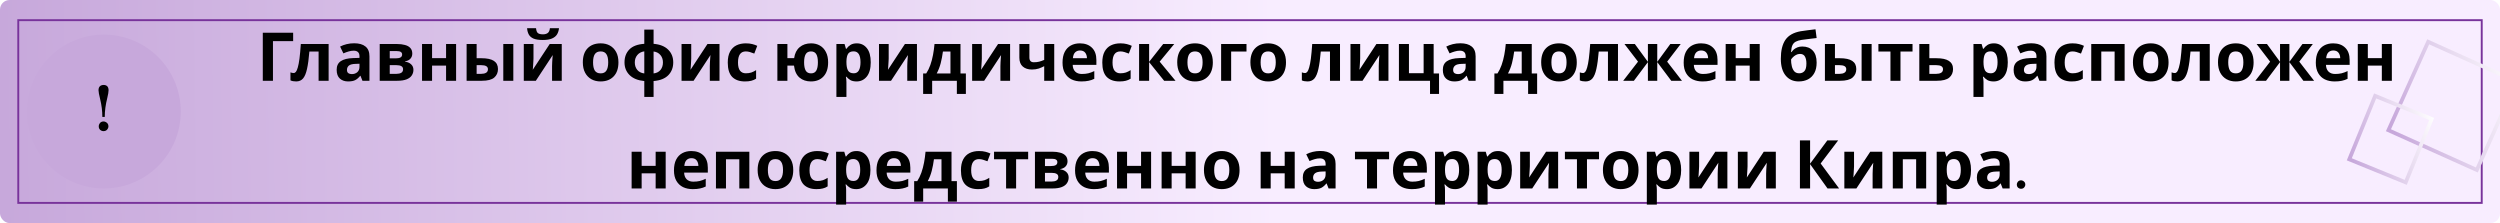 <svg width="1300" height="116" viewBox="0 0 1300 116" fill="none" xmlns="http://www.w3.org/2000/svg">
<g filter="url(#filter0_ii)">
<g clip-path="url(#clip0)">
<rect width="1300" height="116" rx="5" fill="url(#paint0_linear)"/>
<g filter="url(#filter1_ii)">
<rect x="9.5" y="10.5" width="1281" height="95" stroke="#78339B"/>
</g>
<rect x="1287.95" y="88.381" width="50.401" height="50.401" transform="rotate(-155.784 1287.95 88.381)" stroke="url(#paint1_linear)" stroke-width="2"/>
<rect x="1250.98" y="94.82" width="31.701" height="35.609" transform="rotate(-157.795 1250.98 94.82)" stroke="url(#paint2_linear)" stroke-width="2"/>
<g filter="url(#filter2_ii)">
<circle cx="54" cy="58" r="40" fill="#C7A8DB"/>
</g>
<path d="M54.469 60.812C54.469 57.714 54.911 54.406 55.797 50.891C56.24 49.068 56.461 47.727 56.461 46.867C56.409 45.096 55.55 44.198 53.883 44.172C52.138 44.224 51.253 45.135 51.227 46.906C51.227 47.714 51.513 49.276 52.086 51.594C52.841 54.693 53.219 57.766 53.219 60.812H54.469ZM56.383 65.695C56.383 64.68 55.927 63.938 55.016 63.469C54.625 63.26 54.234 63.156 53.844 63.156C52.802 63.156 52.06 63.625 51.617 64.562C51.435 64.927 51.344 65.305 51.344 65.695C51.344 66.763 51.812 67.518 52.75 67.961C53.115 68.117 53.479 68.195 53.844 68.195C54.859 68.195 55.602 67.753 56.07 66.867C56.279 66.503 56.383 66.112 56.383 65.695Z" fill="black"/>
<path d="M152.438 17.01V21.385H141.938V42H136.653V17.01H152.438ZM170.883 42H165.668V26.81H160.873C160.569 30.543 160.161 33.553 159.648 35.84C159.158 38.103 158.469 39.76 157.583 40.81C156.696 41.837 155.506 42.35 154.013 42.35C152.799 42.35 151.808 42.163 151.038 41.79V37.625C151.574 37.858 152.134 37.975 152.718 37.975C153.138 37.975 153.523 37.765 153.873 37.345C154.223 36.925 154.549 36.167 154.853 35.07C155.179 33.973 155.471 32.445 155.728 30.485C155.984 28.502 156.218 25.97 156.428 22.89H170.883V42ZM184.166 22.505C186.733 22.505 188.693 23.065 190.046 24.185C191.423 25.282 192.111 26.973 192.111 29.26V42H188.471L187.456 39.41H187.316C186.5 40.437 185.636 41.183 184.726 41.65C183.816 42.117 182.568 42.35 180.981 42.35C179.278 42.35 177.866 41.86 176.746 40.88C175.626 39.877 175.066 38.348 175.066 36.295C175.066 34.265 175.778 32.772 177.201 31.815C178.625 30.835 180.76 30.298 183.606 30.205L186.931 30.1V29.26C186.931 28.257 186.663 27.522 186.126 27.055C185.613 26.588 184.89 26.355 183.956 26.355C183.023 26.355 182.113 26.495 181.226 26.775C180.34 27.032 179.453 27.358 178.566 27.755L176.851 24.22C177.878 23.683 179.01 23.263 180.246 22.96C181.506 22.657 182.813 22.505 184.166 22.505ZM184.901 33.215C183.221 33.262 182.055 33.565 181.401 34.125C180.748 34.685 180.421 35.42 180.421 36.33C180.421 37.123 180.655 37.695 181.121 38.045C181.588 38.372 182.195 38.535 182.941 38.535C184.061 38.535 185.006 38.208 185.776 37.555C186.546 36.878 186.931 35.933 186.931 34.72V33.145L184.901 33.215ZM214.389 27.895C214.389 28.922 214.063 29.797 213.409 30.52C212.779 31.243 211.834 31.71 210.574 31.92V32.06C211.904 32.223 212.966 32.678 213.759 33.425C214.576 34.172 214.984 35.128 214.984 36.295C214.984 37.392 214.693 38.372 214.109 39.235C213.549 40.098 212.651 40.775 211.414 41.265C210.178 41.755 208.556 42 206.549 42H197.449V22.89H206.549C208.043 22.89 209.373 23.053 210.539 23.38C211.729 23.683 212.663 24.197 213.339 24.92C214.039 25.643 214.389 26.635 214.389 27.895ZM209.104 28.315C209.104 27.148 208.183 26.565 206.339 26.565H202.664V30.345H205.744C206.841 30.345 207.669 30.193 208.229 29.89C208.813 29.563 209.104 29.038 209.104 28.315ZM209.594 36.015C209.594 35.268 209.303 34.732 208.719 34.405C208.136 34.055 207.261 33.88 206.094 33.88H202.664V38.395H206.199C207.179 38.395 207.984 38.22 208.614 37.87C209.268 37.497 209.594 36.878 209.594 36.015ZM224.676 22.89V30.24H231.956V22.89H237.171V42H231.956V34.125H224.676V42H219.461V22.89H224.676ZM242.635 42V22.89H247.85V30.275H250.37C253.286 30.275 255.445 30.742 256.845 31.675C258.245 32.608 258.945 34.02 258.945 35.91C258.945 37.753 258.291 39.235 256.985 40.355C255.678 41.452 253.531 42 250.545 42H242.635ZM261.71 42V22.89H266.925V42H261.71ZM250.265 38.395C251.291 38.395 252.12 38.208 252.75 37.835C253.403 37.462 253.73 36.843 253.73 35.98C253.73 34.58 252.551 33.88 250.195 33.88H247.85V38.395H250.265ZM290.676 14.665C290.559 15.878 290.221 16.952 289.661 17.885C289.101 18.795 288.226 19.507 287.036 20.02C285.846 20.533 284.248 20.79 282.241 20.79C280.188 20.79 278.578 20.545 277.411 20.055C276.268 19.542 275.451 18.83 274.961 17.92C274.471 17.01 274.179 15.925 274.086 14.665H278.741C278.858 15.948 279.184 16.8 279.721 17.22C280.258 17.64 281.133 17.85 282.346 17.85C283.349 17.85 284.166 17.628 284.796 17.185C285.449 16.718 285.834 15.878 285.951 14.665H290.676ZM277.411 30.45C277.411 30.847 277.388 31.337 277.341 31.92C277.318 32.503 277.283 33.098 277.236 33.705C277.213 34.312 277.178 34.848 277.131 35.315C277.084 35.782 277.049 36.108 277.026 36.295L285.846 22.89H292.111V42H287.071V34.37C287.071 33.74 287.094 33.052 287.141 32.305C287.188 31.535 287.234 30.823 287.281 30.17C287.351 29.493 287.398 28.98 287.421 28.63L278.636 42H272.371V22.89H277.411V30.45ZM321.587 32.41C321.587 35.583 320.747 38.033 319.067 39.76C317.41 41.487 315.147 42.35 312.277 42.35C310.503 42.35 308.917 41.965 307.517 41.195C306.14 40.425 305.055 39.305 304.262 37.835C303.468 36.342 303.072 34.533 303.072 32.41C303.072 29.237 303.9 26.798 305.557 25.095C307.213 23.392 309.488 22.54 312.382 22.54C314.178 22.54 315.765 22.925 317.142 23.695C318.518 24.465 319.603 25.585 320.397 27.055C321.19 28.502 321.587 30.287 321.587 32.41ZM308.392 32.41C308.392 34.3 308.695 35.735 309.302 36.715C309.932 37.672 310.947 38.15 312.347 38.15C313.723 38.15 314.715 37.672 315.322 36.715C315.952 35.735 316.267 34.3 316.267 32.41C316.267 30.52 315.952 29.108 315.322 28.175C314.715 27.218 313.712 26.74 312.312 26.74C310.935 26.74 309.932 27.218 309.302 28.175C308.695 29.108 308.392 30.52 308.392 32.41ZM339.862 22.785C343.175 23.065 345.707 24.08 347.457 25.83C349.207 27.557 350.082 29.762 350.082 32.445C350.082 35.128 349.23 37.345 347.527 39.095C345.823 40.845 343.268 41.86 339.862 42.14V50.4H335.032V42.14C331.742 41.837 329.198 40.81 327.402 39.06C325.628 37.31 324.742 35.105 324.742 32.445C324.742 29.715 325.57 27.487 327.227 25.76C328.907 24.01 331.508 23.018 335.032 22.785V15.4H339.862V22.785ZM335.032 26.705C333.515 26.915 332.313 27.545 331.427 28.595C330.54 29.645 330.097 30.928 330.097 32.445C330.097 34.008 330.528 35.315 331.392 36.365C332.255 37.392 333.468 37.998 335.032 38.185V26.705ZM339.862 38.185C341.425 37.998 342.627 37.392 343.467 36.365C344.307 35.315 344.727 34.008 344.727 32.445C344.727 30.928 344.295 29.657 343.432 28.63C342.568 27.58 341.378 26.962 339.862 26.775V38.185ZM359.442 30.45C359.442 30.847 359.419 31.337 359.372 31.92C359.349 32.503 359.314 33.098 359.267 33.705C359.244 34.312 359.209 34.848 359.162 35.315C359.116 35.782 359.081 36.108 359.057 36.295L367.877 22.89H374.142V42H369.102V34.37C369.102 33.74 369.126 33.052 369.172 32.305C369.219 31.535 369.266 30.823 369.312 30.17C369.382 29.493 369.429 28.98 369.452 28.63L360.667 42H354.402V22.89H359.442V30.45ZM387.363 42.35C384.516 42.35 382.311 41.568 380.748 40.005C379.208 38.418 378.438 35.933 378.438 32.55C378.438 30.217 378.834 28.315 379.628 26.845C380.421 25.375 381.518 24.29 382.918 23.59C384.341 22.89 385.974 22.54 387.818 22.54C389.124 22.54 390.256 22.668 391.213 22.925C392.193 23.182 393.044 23.485 393.768 23.835L392.228 27.86C391.411 27.533 390.641 27.265 389.918 27.055C389.218 26.845 388.518 26.74 387.818 26.74C385.111 26.74 383.758 28.665 383.758 32.515C383.758 34.428 384.108 35.84 384.808 36.75C385.531 37.66 386.534 38.115 387.818 38.115C388.914 38.115 389.883 37.975 390.723 37.695C391.563 37.392 392.379 36.983 393.173 36.47V40.915C392.379 41.428 391.539 41.79 390.653 42C389.789 42.233 388.693 42.35 387.363 42.35ZM430.626 32.41C430.626 35.583 429.821 38.033 428.211 39.76C426.625 41.487 424.443 42.35 421.666 42.35C419.31 42.35 417.338 41.685 415.751 40.355C414.165 39.002 413.208 36.925 412.881 34.125H409.451V42H404.236V22.89H409.451V30.24H412.951C413.301 27.743 414.258 25.842 415.821 24.535C417.385 23.205 419.368 22.54 421.771 22.54C423.498 22.54 425.026 22.925 426.356 23.695C427.686 24.465 428.725 25.585 429.471 27.055C430.241 28.502 430.626 30.287 430.626 32.41ZM418.131 32.41C418.131 34.3 418.411 35.735 418.971 36.715C419.531 37.672 420.453 38.15 421.736 38.15C422.996 38.15 423.906 37.672 424.466 36.715C425.026 35.735 425.306 34.3 425.306 32.41C425.306 30.52 425.026 29.108 424.466 28.175C423.906 27.218 422.985 26.74 421.701 26.74C420.441 26.74 419.531 27.218 418.971 28.175C418.411 29.108 418.131 30.52 418.131 32.41ZM445.57 22.54C447.716 22.54 449.455 23.38 450.785 25.06C452.115 26.717 452.78 29.167 452.78 32.41C452.78 35.653 452.091 38.127 450.715 39.83C449.338 41.51 447.576 42.35 445.43 42.35C444.053 42.35 442.956 42.105 442.14 41.615C441.323 41.102 440.658 40.53 440.145 39.9H439.865C440.051 40.88 440.145 41.813 440.145 42.7V50.4H434.93V22.89H439.165L439.9 25.375H440.145C440.658 24.605 441.346 23.94 442.21 23.38C443.073 22.82 444.193 22.54 445.57 22.54ZM443.89 26.705C442.536 26.705 441.58 27.125 441.02 27.965C440.483 28.805 440.191 30.088 440.145 31.815V32.375C440.145 34.218 440.413 35.642 440.95 36.645C441.51 37.625 442.513 38.115 443.96 38.115C445.15 38.115 446.025 37.625 446.585 36.645C447.168 35.642 447.46 34.207 447.46 32.34C447.46 28.583 446.27 26.705 443.89 26.705ZM462.118 30.45C462.118 30.847 462.095 31.337 462.048 31.92C462.025 32.503 461.99 33.098 461.943 33.705C461.92 34.312 461.885 34.848 461.838 35.315C461.791 35.782 461.756 36.108 461.733 36.295L470.553 22.89H476.818V42H471.778V34.37C471.778 33.74 471.801 33.052 471.848 32.305C471.895 31.535 471.941 30.823 471.988 30.17C472.058 29.493 472.105 28.98 472.128 28.63L463.343 42H457.078V22.89H462.118V30.45ZM499.454 22.89V38.185H502.254V48.86H497.564V42H484.719V48.86H480.029V38.185H481.639C482.479 36.902 483.19 35.443 483.774 33.81C484.357 32.153 484.824 30.392 485.174 28.525C485.524 26.658 485.78 24.78 485.944 22.89H499.454ZM490.319 26.81C490.039 28.933 489.654 30.952 489.164 32.865C488.674 34.755 487.985 36.528 487.099 38.185H494.239V26.81H490.319ZM510.551 30.45C510.551 30.847 510.527 31.337 510.481 31.92C510.457 32.503 510.422 33.098 510.376 33.705C510.352 34.312 510.317 34.848 510.271 35.315C510.224 35.782 510.189 36.108 510.166 36.295L518.986 22.89H525.251V42H520.211V34.37C520.211 33.74 520.234 33.052 520.281 32.305C520.327 31.535 520.374 30.823 520.421 30.17C520.491 29.493 520.537 28.98 520.561 28.63L511.776 42H505.511V22.89H510.551V30.45ZM535.286 29.89C535.286 31.547 536.056 32.375 537.596 32.375C538.6 32.375 539.533 32.27 540.396 32.06C541.26 31.827 542.123 31.523 542.986 31.15V22.89H548.201V42H542.986V34.405C542.17 34.848 541.236 35.257 540.186 35.63C539.136 35.98 537.946 36.155 536.616 36.155C534.633 36.155 533.046 35.642 531.856 34.615C530.666 33.588 530.071 32.048 530.071 29.995V22.89H535.286V29.89ZM561.545 22.54C564.182 22.54 566.27 23.298 567.81 24.815C569.35 26.308 570.12 28.443 570.12 31.22V33.74H557.8C557.847 35.21 558.278 36.365 559.095 37.205C559.935 38.045 561.09 38.465 562.56 38.465C563.797 38.465 564.917 38.348 565.92 38.115C566.923 37.858 567.962 37.473 569.035 36.96V40.985C568.102 41.452 567.11 41.79 566.06 42C565.033 42.233 563.785 42.35 562.315 42.35C560.402 42.35 558.71 42 557.24 41.3C555.77 40.577 554.615 39.492 553.775 38.045C552.935 36.598 552.515 34.778 552.515 32.585C552.515 30.345 552.888 28.49 553.635 27.02C554.405 25.527 555.467 24.407 556.82 23.66C558.173 22.913 559.748 22.54 561.545 22.54ZM561.58 26.25C560.577 26.25 559.737 26.577 559.06 27.23C558.407 27.883 558.022 28.898 557.905 30.275H565.22C565.197 29.108 564.893 28.152 564.31 27.405C563.727 26.635 562.817 26.25 561.58 26.25ZM582.119 42.35C579.272 42.35 577.067 41.568 575.504 40.005C573.964 38.418 573.194 35.933 573.194 32.55C573.194 30.217 573.59 28.315 574.384 26.845C575.177 25.375 576.274 24.29 577.674 23.59C579.097 22.89 580.73 22.54 582.574 22.54C583.88 22.54 585.012 22.668 585.969 22.925C586.949 23.182 587.8 23.485 588.524 23.835L586.984 27.86C586.167 27.533 585.397 27.265 584.674 27.055C583.974 26.845 583.274 26.74 582.574 26.74C579.867 26.74 578.514 28.665 578.514 32.515C578.514 34.428 578.864 35.84 579.564 36.75C580.287 37.66 581.29 38.115 582.574 38.115C583.67 38.115 584.639 37.975 585.479 37.695C586.319 37.392 587.135 36.983 587.929 36.47V40.915C587.135 41.428 586.295 41.79 585.409 42C584.545 42.233 583.449 42.35 582.119 42.35ZM604.857 22.89H610.597L603.037 32.06L611.262 42H605.347L597.542 32.305V42H592.327V22.89H597.542V32.165L604.857 22.89ZM630.673 32.41C630.673 35.583 629.833 38.033 628.153 39.76C626.497 41.487 624.233 42.35 621.363 42.35C619.59 42.35 618.003 41.965 616.603 41.195C615.227 40.425 614.142 39.305 613.348 37.835C612.555 36.342 612.158 34.533 612.158 32.41C612.158 29.237 612.987 26.798 614.643 25.095C616.3 23.392 618.575 22.54 621.468 22.54C623.265 22.54 624.852 22.925 626.228 23.695C627.605 24.465 628.69 25.585 629.483 27.055C630.277 28.502 630.673 30.287 630.673 32.41ZM617.478 32.41C617.478 34.3 617.782 35.735 618.388 36.715C619.018 37.672 620.033 38.15 621.433 38.15C622.81 38.15 623.802 37.672 624.408 36.715C625.038 35.735 625.353 34.3 625.353 32.41C625.353 30.52 625.038 29.108 624.408 28.175C623.802 27.218 622.798 26.74 621.398 26.74C620.022 26.74 619.018 27.218 618.388 28.175C617.782 29.108 617.478 30.52 617.478 32.41ZM648.178 22.89V26.81H640.198V42H634.983V22.89H648.178ZM668.715 32.41C668.715 35.583 667.875 38.033 666.195 39.76C664.539 41.487 662.275 42.35 659.405 42.35C657.632 42.35 656.045 41.965 654.645 41.195C653.269 40.425 652.184 39.305 651.39 37.835C650.597 36.342 650.2 34.533 650.2 32.41C650.2 29.237 651.029 26.798 652.685 25.095C654.342 23.392 656.617 22.54 659.51 22.54C661.307 22.54 662.894 22.925 664.27 23.695C665.647 24.465 666.732 25.585 667.525 27.055C668.319 28.502 668.715 30.287 668.715 32.41ZM655.52 32.41C655.52 34.3 655.824 35.735 656.43 36.715C657.06 37.672 658.075 38.15 659.475 38.15C660.852 38.15 661.844 37.672 662.45 36.715C663.08 35.735 663.395 34.3 663.395 32.41C663.395 30.52 663.08 29.108 662.45 28.175C661.844 27.218 660.84 26.74 659.44 26.74C658.064 26.74 657.06 27.218 656.43 28.175C655.824 29.108 655.52 30.52 655.52 32.41ZM696.805 42H691.59V26.81H686.795C686.492 30.543 686.084 33.553 685.57 35.84C685.08 38.103 684.392 39.76 683.505 40.81C682.619 41.837 681.429 42.35 679.935 42.35C678.722 42.35 677.73 42.163 676.96 41.79V37.625C677.497 37.858 678.057 37.975 678.64 37.975C679.06 37.975 679.445 37.765 679.795 37.345C680.145 36.925 680.472 36.167 680.775 35.07C681.102 33.973 681.394 32.445 681.65 30.485C681.907 28.502 682.14 25.97 682.35 22.89H696.805V42ZM707.289 30.45C707.289 30.847 707.266 31.337 707.219 31.92C707.196 32.503 707.161 33.098 707.114 33.705C707.091 34.312 707.056 34.848 707.009 35.315C706.962 35.782 706.927 36.108 706.904 36.295L715.724 22.89H721.989V42H716.949V34.37C716.949 33.74 716.972 33.052 717.019 32.305C717.066 31.535 717.112 30.823 717.159 30.17C717.229 29.493 717.276 28.98 717.299 28.63L708.514 42H702.249V22.89H707.289V30.45ZM748.299 48.86H743.609V42H727.439V22.89H732.654V38.08H740.284V22.89H745.499V38.185H748.299V48.86ZM759.376 22.505C761.943 22.505 763.903 23.065 765.256 24.185C766.633 25.282 767.321 26.973 767.321 29.26V42H763.681L762.666 39.41H762.526C761.709 40.437 760.846 41.183 759.936 41.65C759.026 42.117 757.778 42.35 756.191 42.35C754.488 42.35 753.076 41.86 751.956 40.88C750.836 39.877 750.276 38.348 750.276 36.295C750.276 34.265 750.988 32.772 752.411 31.815C753.834 30.835 755.969 30.298 758.816 30.205L762.141 30.1V29.26C762.141 28.257 761.873 27.522 761.336 27.055C760.823 26.588 760.099 26.355 759.166 26.355C758.233 26.355 757.323 26.495 756.436 26.775C755.549 27.032 754.663 27.358 753.776 27.755L752.061 24.22C753.088 23.683 754.219 23.263 755.456 22.96C756.716 22.657 758.023 22.505 759.376 22.505ZM760.111 33.215C758.431 33.262 757.264 33.565 756.611 34.125C755.958 34.685 755.631 35.42 755.631 36.33C755.631 37.123 755.864 37.695 756.331 38.045C756.798 38.372 757.404 38.535 758.151 38.535C759.271 38.535 760.216 38.208 760.986 37.555C761.756 36.878 762.141 35.933 762.141 34.72V33.145L760.111 33.215ZM796.509 22.89V38.185H799.309V48.86H794.619V42H781.774V48.86H777.084V38.185H778.694C779.534 36.902 780.246 35.443 780.829 33.81C781.413 32.153 781.879 30.392 782.229 28.525C782.579 26.658 782.836 24.78 782.999 22.89H796.509ZM787.374 26.81C787.094 28.933 786.709 30.952 786.219 32.865C785.729 34.755 785.041 36.528 784.154 38.185H791.294V26.81H787.374ZM819.926 32.41C819.926 35.583 819.086 38.033 817.406 39.76C815.75 41.487 813.486 42.35 810.616 42.35C808.843 42.35 807.256 41.965 805.856 41.195C804.48 40.425 803.395 39.305 802.601 37.835C801.808 36.342 801.411 34.533 801.411 32.41C801.411 29.237 802.24 26.798 803.896 25.095C805.553 23.392 807.828 22.54 810.721 22.54C812.518 22.54 814.105 22.925 815.481 23.695C816.858 24.465 817.943 25.585 818.736 27.055C819.53 28.502 819.926 30.287 819.926 32.41ZM806.731 32.41C806.731 34.3 807.035 35.735 807.641 36.715C808.271 37.672 809.286 38.15 810.686 38.15C812.063 38.15 813.055 37.672 813.661 36.715C814.291 35.735 814.606 34.3 814.606 32.41C814.606 30.52 814.291 29.108 813.661 28.175C813.055 27.218 812.051 26.74 810.651 26.74C809.275 26.74 808.271 27.218 807.641 28.175C807.035 29.108 806.731 30.52 806.731 32.41ZM841.351 42H836.136V26.81H831.341C831.038 30.543 830.63 33.553 830.116 35.84C829.626 38.103 828.938 39.76 828.051 40.81C827.165 41.837 825.975 42.35 824.481 42.35C823.268 42.35 822.276 42.163 821.506 41.79V37.625C822.043 37.858 822.603 37.975 823.186 37.975C823.606 37.975 823.991 37.765 824.341 37.345C824.691 36.925 825.018 36.167 825.321 35.07C825.648 33.973 825.94 32.445 826.196 30.485C826.453 28.502 826.686 25.97 826.896 22.89H841.351V42ZM873.955 22.89L866.92 32.06L874.62 42H869.055L861.775 32.305V42H856.91V32.305L849.63 42H844.065L851.765 32.06L844.73 22.89H850.12L856.91 32.165V22.89H861.775V32.165L868.565 22.89H873.955ZM884.543 22.54C887.18 22.54 889.268 23.298 890.808 24.815C892.348 26.308 893.118 28.443 893.118 31.22V33.74H880.798C880.845 35.21 881.276 36.365 882.093 37.205C882.933 38.045 884.088 38.465 885.558 38.465C886.795 38.465 887.915 38.348 888.918 38.115C889.921 37.858 890.96 37.473 892.033 36.96V40.985C891.1 41.452 890.108 41.79 889.058 42C888.031 42.233 886.783 42.35 885.313 42.35C883.4 42.35 881.708 42 880.238 41.3C878.768 40.577 877.613 39.492 876.773 38.045C875.933 36.598 875.513 34.778 875.513 32.585C875.513 30.345 875.886 28.49 876.633 27.02C877.403 25.527 878.465 24.407 879.818 23.66C881.171 22.913 882.746 22.54 884.543 22.54ZM884.578 26.25C883.575 26.25 882.735 26.577 882.058 27.23C881.405 27.883 881.02 28.898 880.903 30.275H888.218C888.195 29.108 887.891 28.152 887.308 27.405C886.725 26.635 885.815 26.25 884.578 26.25ZM902.562 22.89V30.24H909.842V22.89H915.057V42H909.842V34.125H902.562V42H897.347V22.89H902.562ZM926.031 30.555C926.031 26.332 926.824 23.053 928.411 20.72C930.021 18.387 932.669 16.893 936.356 16.24C937.592 16.03 938.841 15.855 940.101 15.715C941.384 15.552 942.702 15.388 944.056 15.225L944.651 19.775C943.857 19.868 942.982 19.973 942.026 20.09C941.092 20.207 940.159 20.323 939.226 20.44C938.316 20.533 937.499 20.638 936.776 20.755C935.609 20.942 934.641 21.233 933.871 21.63C933.101 22.003 932.506 22.61 932.086 23.45C931.689 24.29 931.444 25.503 931.351 27.09H931.596C931.876 26.647 932.261 26.203 932.751 25.76C933.264 25.317 933.894 24.943 934.641 24.64C935.387 24.337 936.239 24.185 937.196 24.185C939.482 24.185 941.291 24.885 942.621 26.285C943.974 27.685 944.651 29.773 944.651 32.55C944.651 34.72 944.254 36.528 943.461 37.975C942.667 39.422 941.571 40.518 940.171 41.265C938.771 41.988 937.149 42.35 935.306 42.35C932.482 42.35 930.231 41.335 928.551 39.305C926.871 37.275 926.031 34.358 926.031 30.555ZM935.621 38.115C936.717 38.115 937.604 37.742 938.281 36.995C938.981 36.248 939.331 34.918 939.331 33.005C939.331 31.488 939.074 30.287 938.561 29.4C938.071 28.49 937.207 28.035 935.971 28.035C935.224 28.035 934.524 28.222 933.871 28.595C933.241 28.945 932.704 29.353 932.261 29.82C931.817 30.263 931.514 30.648 931.351 30.975C931.351 32.165 931.479 33.308 931.736 34.405C931.992 35.502 932.424 36.4 933.031 37.1C933.661 37.777 934.524 38.115 935.621 38.115ZM948.958 42V22.89H954.173V30.275H956.693C959.61 30.275 961.768 30.742 963.168 31.675C964.568 32.608 965.268 34.02 965.268 35.91C965.268 37.753 964.615 39.235 963.308 40.355C962.001 41.452 959.855 42 956.868 42H948.958ZM968.033 42V22.89H973.248V42H968.033ZM956.588 38.395C957.615 38.395 958.443 38.208 959.073 37.835C959.726 37.462 960.053 36.843 960.053 35.98C960.053 34.58 958.875 33.88 956.518 33.88H954.173V38.395H956.588ZM994.514 26.81H988.249V42H983.034V26.81H976.769V22.89H994.514V26.81ZM1006.93 30.275C1009.87 30.275 1012.04 30.742 1013.44 31.675C1014.86 32.608 1015.58 34.02 1015.58 35.91C1015.58 37.753 1014.92 39.235 1013.62 40.355C1012.31 41.452 1010.15 42 1007.14 42H998.04V22.89H1003.26V30.275H1006.93ZM1010.36 35.98C1010.36 34.58 1009.18 33.88 1006.83 33.88H1003.26V38.395H1006.9C1007.92 38.395 1008.75 38.208 1009.38 37.835C1010.03 37.462 1010.36 36.843 1010.36 35.98ZM1036.84 22.54C1038.99 22.54 1040.73 23.38 1042.06 25.06C1043.39 26.717 1044.05 29.167 1044.05 32.41C1044.05 35.653 1043.37 38.127 1041.99 39.83C1040.61 41.51 1038.85 42.35 1036.7 42.35C1035.33 42.35 1034.23 42.105 1033.41 41.615C1032.6 41.102 1031.93 40.53 1031.42 39.9H1031.14C1031.33 40.88 1031.42 41.813 1031.42 42.7V50.4H1026.2V22.89H1030.44L1031.17 25.375H1031.42C1031.93 24.605 1032.62 23.94 1033.48 23.38C1034.35 22.82 1035.47 22.54 1036.84 22.54ZM1035.16 26.705C1033.81 26.705 1032.85 27.125 1032.29 27.965C1031.76 28.805 1031.47 30.088 1031.42 31.815V32.375C1031.42 34.218 1031.69 35.642 1032.22 36.645C1032.78 37.625 1033.79 38.115 1035.23 38.115C1036.42 38.115 1037.3 37.625 1037.86 36.645C1038.44 35.642 1038.73 34.207 1038.73 32.34C1038.73 28.583 1037.54 26.705 1035.16 26.705ZM1056.19 22.505C1058.76 22.505 1060.72 23.065 1062.07 24.185C1063.45 25.282 1064.14 26.973 1064.14 29.26V42H1060.5L1059.48 39.41H1059.34C1058.53 40.437 1057.66 41.183 1056.75 41.65C1055.84 42.117 1054.59 42.35 1053.01 42.35C1051.3 42.35 1049.89 41.86 1048.77 40.88C1047.65 39.877 1047.09 38.348 1047.09 36.295C1047.09 34.265 1047.8 32.772 1049.23 31.815C1050.65 30.835 1052.79 30.298 1055.63 30.205L1058.96 30.1V29.26C1058.96 28.257 1058.69 27.522 1058.15 27.055C1057.64 26.588 1056.92 26.355 1055.98 26.355C1055.05 26.355 1054.14 26.495 1053.25 26.775C1052.37 27.032 1051.48 27.358 1050.59 27.755L1048.88 24.22C1049.9 23.683 1051.04 23.263 1052.27 22.96C1053.53 22.657 1054.84 22.505 1056.19 22.505ZM1056.93 33.215C1055.25 33.262 1054.08 33.565 1053.43 34.125C1052.77 34.685 1052.45 35.42 1052.45 36.33C1052.45 37.123 1052.68 37.695 1053.15 38.045C1053.61 38.372 1054.22 38.535 1054.97 38.535C1056.09 38.535 1057.03 38.208 1057.8 37.555C1058.57 36.878 1058.96 35.933 1058.96 34.72V33.145L1056.93 33.215ZM1077.25 42.35C1074.4 42.35 1072.19 41.568 1070.63 40.005C1069.09 38.418 1068.32 35.933 1068.32 32.55C1068.32 30.217 1068.72 28.315 1069.51 26.845C1070.3 25.375 1071.4 24.29 1072.8 23.59C1074.22 22.89 1075.86 22.54 1077.7 22.54C1079.01 22.54 1080.14 22.668 1081.1 22.925C1082.08 23.182 1082.93 23.485 1083.65 23.835L1082.11 27.86C1081.29 27.533 1080.52 27.265 1079.8 27.055C1079.1 26.845 1078.4 26.74 1077.7 26.74C1074.99 26.74 1073.64 28.665 1073.64 32.515C1073.64 34.428 1073.99 35.84 1074.69 36.75C1075.41 37.66 1076.42 38.115 1077.7 38.115C1078.8 38.115 1079.77 37.975 1080.61 37.695C1081.45 37.392 1082.26 36.983 1083.06 36.47V40.915C1082.26 41.428 1081.42 41.79 1080.54 42C1079.67 42.233 1078.58 42.35 1077.25 42.35ZM1104.81 22.89V42H1099.6V26.81H1092.67V42H1087.45V22.89H1104.81ZM1127.65 32.41C1127.65 35.583 1126.81 38.033 1125.13 39.76C1123.47 41.487 1121.21 42.35 1118.34 42.35C1116.56 42.35 1114.98 41.965 1113.58 41.195C1112.2 40.425 1111.11 39.305 1110.32 37.835C1109.53 36.342 1109.13 34.533 1109.13 32.41C1109.13 29.237 1109.96 26.798 1111.62 25.095C1113.27 23.392 1115.55 22.54 1118.44 22.54C1120.24 22.54 1121.82 22.925 1123.2 23.695C1124.58 24.465 1125.66 25.585 1126.46 27.055C1127.25 28.502 1127.65 30.287 1127.65 32.41ZM1114.45 32.41C1114.45 34.3 1114.75 35.735 1115.36 36.715C1115.99 37.672 1117.01 38.15 1118.41 38.15C1119.78 38.15 1120.77 37.672 1121.38 36.715C1122.01 35.735 1122.33 34.3 1122.33 32.41C1122.33 30.52 1122.01 29.108 1121.38 28.175C1120.77 27.218 1119.77 26.74 1118.37 26.74C1116.99 26.74 1115.99 27.218 1115.36 28.175C1114.75 29.108 1114.45 30.52 1114.45 32.41ZM1149.07 42H1143.86V26.81H1139.06C1138.76 30.543 1138.35 33.553 1137.84 35.84C1137.35 38.103 1136.66 39.76 1135.77 40.81C1134.88 41.837 1133.69 42.35 1132.2 42.35C1130.99 42.35 1130 42.163 1129.23 41.79V37.625C1129.76 37.858 1130.32 37.975 1130.91 37.975C1131.33 37.975 1131.71 37.765 1132.06 37.345C1132.41 36.925 1132.74 36.167 1133.04 35.07C1133.37 33.973 1133.66 32.445 1133.92 30.485C1134.17 28.502 1134.41 25.97 1134.62 22.89H1149.07V42ZM1171.87 32.41C1171.87 35.583 1171.03 38.033 1169.35 39.76C1167.7 41.487 1165.43 42.35 1162.56 42.35C1160.79 42.35 1159.2 41.965 1157.8 41.195C1156.43 40.425 1155.34 39.305 1154.55 37.835C1153.76 36.342 1153.36 34.533 1153.36 32.41C1153.36 29.237 1154.19 26.798 1155.84 25.095C1157.5 23.392 1159.78 22.54 1162.67 22.54C1164.47 22.54 1166.05 22.925 1167.43 23.695C1168.81 24.465 1169.89 25.585 1170.68 27.055C1171.48 28.502 1171.87 30.287 1171.87 32.41ZM1158.68 32.41C1158.68 34.3 1158.98 35.735 1159.59 36.715C1160.22 37.672 1161.23 38.15 1162.63 38.15C1164.01 38.15 1165 37.672 1165.61 36.715C1166.24 35.735 1166.55 34.3 1166.55 32.41C1166.55 30.52 1166.24 29.108 1165.61 28.175C1165 27.218 1164 26.74 1162.6 26.74C1161.22 26.74 1160.22 27.218 1159.59 28.175C1158.98 29.108 1158.68 30.52 1158.68 32.41ZM1202.66 22.89L1195.63 32.06L1203.33 42H1197.76L1190.48 32.305V42H1185.62V32.305L1178.34 42H1172.77L1180.47 32.06L1173.44 22.89H1178.83L1185.62 32.165V22.89H1190.48V32.165L1197.27 22.89H1202.66ZM1213.25 22.54C1215.89 22.54 1217.97 23.298 1219.51 24.815C1221.05 26.308 1221.82 28.443 1221.82 31.22V33.74H1209.5C1209.55 35.21 1209.98 36.365 1210.8 37.205C1211.64 38.045 1212.79 38.465 1214.26 38.465C1215.5 38.465 1216.62 38.348 1217.62 38.115C1218.63 37.858 1219.67 37.473 1220.74 36.96V40.985C1219.81 41.452 1218.81 41.79 1217.76 42C1216.74 42.233 1215.49 42.35 1214.02 42.35C1212.11 42.35 1210.41 42 1208.94 41.3C1207.47 40.577 1206.32 39.492 1205.48 38.045C1204.64 36.598 1204.22 34.778 1204.22 32.585C1204.22 30.345 1204.59 28.49 1205.34 27.02C1206.11 25.527 1207.17 24.407 1208.52 23.66C1209.88 22.913 1211.45 22.54 1213.25 22.54ZM1213.28 26.25C1212.28 26.25 1211.44 26.577 1210.76 27.23C1210.11 27.883 1209.73 28.898 1209.61 30.275H1216.92C1216.9 29.108 1216.6 28.152 1216.01 27.405C1215.43 26.635 1214.52 26.25 1213.28 26.25ZM1231.27 22.89V30.24H1238.55V22.89H1243.76V42H1238.55V34.125H1231.27V42H1226.05V22.89H1231.27ZM333.658 78.89V86.24H340.938V78.89H346.153V98H340.938V90.125H333.658V98H328.443V78.89H333.658ZM359.492 78.54C362.128 78.54 364.217 79.298 365.757 80.815C367.297 82.308 368.067 84.443 368.067 87.22V89.74H355.747C355.793 91.21 356.225 92.365 357.042 93.205C357.882 94.045 359.037 94.465 360.507 94.465C361.743 94.465 362.863 94.348 363.867 94.115C364.87 93.858 365.908 93.473 366.982 92.96V96.985C366.048 97.452 365.057 97.79 364.007 98C362.98 98.233 361.732 98.35 360.262 98.35C358.348 98.35 356.657 98 355.187 97.3C353.717 96.577 352.562 95.492 351.722 94.045C350.882 92.598 350.462 90.778 350.462 88.585C350.462 86.345 350.835 84.49 351.582 83.02C352.352 81.527 353.413 80.407 354.767 79.66C356.12 78.913 357.695 78.54 359.492 78.54ZM359.527 82.25C358.523 82.25 357.683 82.577 357.007 83.23C356.353 83.883 355.968 84.898 355.852 86.275H363.167C363.143 85.108 362.84 84.152 362.257 83.405C361.673 82.635 360.763 82.25 359.527 82.25ZM389.655 78.89V98H384.44V82.81H377.51V98H372.295V78.89H389.655ZM412.487 88.41C412.487 91.583 411.647 94.033 409.967 95.76C408.311 97.487 406.047 98.35 403.177 98.35C401.404 98.35 399.817 97.965 398.417 97.195C397.041 96.425 395.956 95.305 395.162 93.835C394.369 92.342 393.972 90.533 393.972 88.41C393.972 85.237 394.801 82.798 396.457 81.095C398.114 79.392 400.389 78.54 403.282 78.54C405.079 78.54 406.666 78.925 408.042 79.695C409.419 80.465 410.504 81.585 411.297 83.055C412.091 84.502 412.487 86.287 412.487 88.41ZM399.292 88.41C399.292 90.3 399.596 91.735 400.202 92.715C400.832 93.672 401.847 94.15 403.247 94.15C404.624 94.15 405.616 93.672 406.222 92.715C406.852 91.735 407.167 90.3 407.167 88.41C407.167 86.52 406.852 85.108 406.222 84.175C405.616 83.218 404.612 82.74 403.212 82.74C401.836 82.74 400.832 83.218 400.202 84.175C399.596 85.108 399.292 86.52 399.292 88.41ZM424.567 98.35C421.721 98.35 419.516 97.568 417.952 96.005C416.412 94.418 415.642 91.933 415.642 88.55C415.642 86.217 416.039 84.315 416.832 82.845C417.626 81.375 418.722 80.29 420.122 79.59C421.546 78.89 423.179 78.54 425.022 78.54C426.329 78.54 427.461 78.668 428.417 78.925C429.397 79.182 430.249 79.485 430.972 79.835L429.432 83.86C428.616 83.533 427.846 83.265 427.122 83.055C426.422 82.845 425.722 82.74 425.022 82.74C422.316 82.74 420.962 84.665 420.962 88.515C420.962 90.428 421.312 91.84 422.012 92.75C422.736 93.66 423.739 94.115 425.022 94.115C426.119 94.115 427.087 93.975 427.927 93.695C428.767 93.392 429.584 92.983 430.377 92.47V96.915C429.584 97.428 428.744 97.79 427.857 98C426.994 98.233 425.897 98.35 424.567 98.35ZM445.416 78.54C447.563 78.54 449.301 79.38 450.631 81.06C451.961 82.717 452.626 85.167 452.626 88.41C452.626 91.653 451.938 94.127 450.561 95.83C449.184 97.51 447.423 98.35 445.276 98.35C443.899 98.35 442.803 98.105 441.986 97.615C441.169 97.102 440.504 96.53 439.991 95.9H439.711C439.898 96.88 439.991 97.813 439.991 98.7V106.4H434.776V78.89H439.011L439.746 81.375H439.991C440.504 80.605 441.193 79.94 442.056 79.38C442.919 78.82 444.039 78.54 445.416 78.54ZM443.736 82.705C442.383 82.705 441.426 83.125 440.866 83.965C440.329 84.805 440.038 86.088 439.991 87.815V88.375C439.991 90.218 440.259 91.642 440.796 92.645C441.356 93.625 442.359 94.115 443.806 94.115C444.996 94.115 445.871 93.625 446.431 92.645C447.014 91.642 447.306 90.207 447.306 88.34C447.306 84.583 446.116 82.705 443.736 82.705ZM464.799 78.54C467.436 78.54 469.524 79.298 471.064 80.815C472.604 82.308 473.374 84.443 473.374 87.22V89.74H461.054C461.101 91.21 461.533 92.365 462.349 93.205C463.189 94.045 464.344 94.465 465.814 94.465C467.051 94.465 468.171 94.348 469.174 94.115C470.178 93.858 471.216 93.473 472.289 92.96V96.985C471.356 97.452 470.364 97.79 469.314 98C468.288 98.233 467.039 98.35 465.569 98.35C463.656 98.35 461.964 98 460.494 97.3C459.024 96.577 457.869 95.492 457.029 94.045C456.189 92.598 455.769 90.778 455.769 88.585C455.769 86.345 456.143 84.49 456.889 83.02C457.659 81.527 458.721 80.407 460.074 79.66C461.428 78.913 463.003 78.54 464.799 78.54ZM464.834 82.25C463.831 82.25 462.991 82.577 462.314 83.23C461.661 83.883 461.276 84.898 461.159 86.275H468.474C468.451 85.108 468.148 84.152 467.564 83.405C466.981 82.635 466.071 82.25 464.834 82.25ZM494.788 78.89V94.185H497.588V104.86H492.898V98H480.053V104.86H475.363V94.185H476.973C477.813 92.902 478.525 91.443 479.108 89.81C479.691 88.153 480.158 86.392 480.508 84.525C480.858 82.658 481.115 80.78 481.278 78.89H494.788ZM485.653 82.81C485.373 84.933 484.988 86.952 484.498 88.865C484.008 90.755 483.32 92.528 482.433 94.185H489.573V82.81H485.653ZM508.615 98.35C505.769 98.35 503.564 97.568 502 96.005C500.46 94.418 499.69 91.933 499.69 88.55C499.69 86.217 500.087 84.315 500.88 82.845C501.674 81.375 502.77 80.29 504.17 79.59C505.594 78.89 507.227 78.54 509.07 78.54C510.377 78.54 511.509 78.668 512.465 78.925C513.445 79.182 514.297 79.485 515.02 79.835L513.48 83.86C512.664 83.533 511.894 83.265 511.17 83.055C510.47 82.845 509.77 82.74 509.07 82.74C506.364 82.74 505.01 84.665 505.01 88.515C505.01 90.428 505.36 91.84 506.06 92.75C506.784 93.66 507.787 94.115 509.07 94.115C510.167 94.115 511.135 93.975 511.975 93.695C512.815 93.392 513.632 92.983 514.425 92.47V96.915C513.632 97.428 512.792 97.79 511.905 98C511.042 98.233 509.945 98.35 508.615 98.35ZM534.644 82.81H528.379V98H523.164V82.81H516.899V78.89H534.644V82.81ZM555.109 83.895C555.109 84.922 554.783 85.797 554.129 86.52C553.499 87.243 552.554 87.71 551.294 87.92V88.06C552.624 88.223 553.686 88.678 554.479 89.425C555.296 90.172 555.704 91.128 555.704 92.295C555.704 93.392 555.413 94.372 554.829 95.235C554.269 96.098 553.371 96.775 552.134 97.265C550.898 97.755 549.276 98 547.269 98H538.169V78.89H547.269C548.763 78.89 550.093 79.053 551.259 79.38C552.449 79.683 553.383 80.197 554.059 80.92C554.759 81.643 555.109 82.635 555.109 83.895ZM549.824 84.315C549.824 83.148 548.903 82.565 547.059 82.565H543.384V86.345H546.464C547.561 86.345 548.389 86.193 548.949 85.89C549.533 85.563 549.824 85.038 549.824 84.315ZM550.314 92.015C550.314 91.268 550.023 90.732 549.439 90.405C548.856 90.055 547.981 89.88 546.814 89.88H543.384V94.395H546.919C547.899 94.395 548.704 94.22 549.334 93.87C549.988 93.497 550.314 92.878 550.314 92.015ZM568.056 78.54C570.693 78.54 572.781 79.298 574.321 80.815C575.861 82.308 576.631 84.443 576.631 87.22V89.74H564.311C564.358 91.21 564.79 92.365 565.606 93.205C566.446 94.045 567.601 94.465 569.071 94.465C570.308 94.465 571.428 94.348 572.431 94.115C573.435 93.858 574.473 93.473 575.546 92.96V96.985C574.613 97.452 573.621 97.79 572.571 98C571.545 98.233 570.296 98.35 568.826 98.35C566.913 98.35 565.221 98 563.751 97.3C562.281 96.577 561.126 95.492 560.286 94.045C559.446 92.598 559.026 90.778 559.026 88.585C559.026 86.345 559.4 84.49 560.146 83.02C560.916 81.527 561.978 80.407 563.331 79.66C564.685 78.913 566.26 78.54 568.056 78.54ZM568.091 82.25C567.088 82.25 566.248 82.577 565.571 83.23C564.918 83.883 564.533 84.898 564.416 86.275H571.731C571.708 85.108 571.405 84.152 570.821 83.405C570.238 82.635 569.328 82.25 568.091 82.25ZM586.075 78.89V86.24H593.355V78.89H598.57V98H593.355V90.125H586.075V98H580.86V78.89H586.075ZM609.249 78.89V86.24H616.529V78.89H621.744V98H616.529V90.125H609.249V98H604.034V78.89H609.249ZM644.568 88.41C644.568 91.583 643.728 94.033 642.048 95.76C640.391 97.487 638.128 98.35 635.258 98.35C633.484 98.35 631.898 97.965 630.498 97.195C629.121 96.425 628.036 95.305 627.243 93.835C626.449 92.342 626.053 90.533 626.053 88.41C626.053 85.237 626.881 82.798 628.538 81.095C630.194 79.392 632.469 78.54 635.363 78.54C637.159 78.54 638.746 78.925 640.123 79.695C641.499 80.465 642.584 81.585 643.378 83.055C644.171 84.502 644.568 86.287 644.568 88.41ZM631.373 88.41C631.373 90.3 631.676 91.735 632.283 92.715C632.913 93.672 633.928 94.15 635.328 94.15C636.704 94.15 637.696 93.672 638.303 92.715C638.933 91.735 639.248 90.3 639.248 88.41C639.248 86.52 638.933 85.108 638.303 84.175C637.696 83.218 636.693 82.74 635.293 82.74C633.916 82.74 632.913 83.218 632.283 84.175C631.676 85.108 631.373 86.52 631.373 88.41ZM660.758 78.89V86.24H668.038V78.89H673.253V98H668.038V90.125H660.758V98H655.543V78.89H660.758ZM686.556 78.505C689.123 78.505 691.083 79.065 692.436 80.185C693.813 81.282 694.501 82.973 694.501 85.26V98H690.861L689.846 95.41H689.706C688.89 96.437 688.026 97.183 687.116 97.65C686.206 98.117 684.958 98.35 683.371 98.35C681.668 98.35 680.256 97.86 679.136 96.88C678.016 95.877 677.456 94.348 677.456 92.295C677.456 90.265 678.168 88.772 679.591 87.815C681.015 86.835 683.15 86.298 685.996 86.205L689.321 86.1V85.26C689.321 84.257 689.053 83.522 688.516 83.055C688.003 82.588 687.28 82.355 686.346 82.355C685.413 82.355 684.503 82.495 683.616 82.775C682.73 83.032 681.843 83.358 680.956 83.755L679.241 80.22C680.268 79.683 681.4 79.263 682.636 78.96C683.896 78.657 685.203 78.505 686.556 78.505ZM687.291 89.215C685.611 89.262 684.445 89.565 683.791 90.125C683.138 90.685 682.811 91.42 682.811 92.33C682.811 93.123 683.045 93.695 683.511 94.045C683.978 94.372 684.585 94.535 685.331 94.535C686.451 94.535 687.396 94.208 688.166 93.555C688.936 92.878 689.321 91.933 689.321 90.72V89.145L687.291 89.215ZM722.324 82.81H716.059V98H710.844V82.81H704.579V78.89H722.324V82.81ZM733.383 78.54C736.02 78.54 738.108 79.298 739.648 80.815C741.188 82.308 741.958 84.443 741.958 87.22V89.74H729.638C729.685 91.21 730.117 92.365 730.933 93.205C731.773 94.045 732.928 94.465 734.398 94.465C735.635 94.465 736.755 94.348 737.758 94.115C738.762 93.858 739.8 93.473 740.873 92.96V96.985C739.94 97.452 738.948 97.79 737.898 98C736.872 98.233 735.623 98.35 734.153 98.35C732.24 98.35 730.548 98 729.078 97.3C727.608 96.577 726.453 95.492 725.613 94.045C724.773 92.598 724.353 90.778 724.353 88.585C724.353 86.345 724.727 84.49 725.473 83.02C726.243 81.527 727.305 80.407 728.658 79.66C730.012 78.913 731.587 78.54 733.383 78.54ZM733.418 82.25C732.415 82.25 731.575 82.577 730.898 83.23C730.245 83.883 729.86 84.898 729.743 86.275H737.058C737.035 85.108 736.732 84.152 736.148 83.405C735.565 82.635 734.655 82.25 733.418 82.25ZM756.827 78.54C758.974 78.54 760.712 79.38 762.042 81.06C763.372 82.717 764.037 85.167 764.037 88.41C764.037 91.653 763.349 94.127 761.972 95.83C760.595 97.51 758.834 98.35 756.687 98.35C755.31 98.35 754.214 98.105 753.397 97.615C752.58 97.102 751.915 96.53 751.402 95.9H751.122C751.309 96.88 751.402 97.813 751.402 98.7V106.4H746.187V78.89H750.422L751.157 81.375H751.402C751.915 80.605 752.604 79.94 753.467 79.38C754.33 78.82 755.45 78.54 756.827 78.54ZM755.147 82.705C753.794 82.705 752.837 83.125 752.277 83.965C751.74 84.805 751.449 86.088 751.402 87.815V88.375C751.402 90.218 751.67 91.642 752.207 92.645C752.767 93.625 753.77 94.115 755.217 94.115C756.407 94.115 757.282 93.625 757.842 92.645C758.425 91.642 758.717 90.207 758.717 88.34C758.717 84.583 757.527 82.705 755.147 82.705ZM778.975 78.54C781.122 78.54 782.86 79.38 784.19 81.06C785.52 82.717 786.185 85.167 786.185 88.41C786.185 91.653 785.497 94.127 784.12 95.83C782.744 97.51 780.982 98.35 778.835 98.35C777.459 98.35 776.362 98.105 775.545 97.615C774.729 97.102 774.064 96.53 773.55 95.9H773.27C773.457 96.88 773.55 97.813 773.55 98.7V106.4H768.335V78.89H772.57L773.305 81.375H773.55C774.064 80.605 774.752 79.94 775.615 79.38C776.479 78.82 777.599 78.54 778.975 78.54ZM777.295 82.705C775.942 82.705 774.985 83.125 774.425 83.965C773.889 84.805 773.597 86.088 773.55 87.815V88.375C773.55 90.218 773.819 91.642 774.355 92.645C774.915 93.625 775.919 94.115 777.365 94.115C778.555 94.115 779.43 93.625 779.99 92.645C780.574 91.642 780.865 90.207 780.865 88.34C780.865 84.583 779.675 82.705 777.295 82.705ZM795.524 86.45C795.524 86.847 795.501 87.337 795.454 87.92C795.431 88.503 795.396 89.098 795.349 89.705C795.326 90.312 795.291 90.848 795.244 91.315C795.197 91.782 795.162 92.108 795.139 92.295L803.959 78.89H810.224V98H805.184V90.37C805.184 89.74 805.207 89.052 805.254 88.305C805.301 87.535 805.347 86.823 805.394 86.17C805.464 85.493 805.511 84.98 805.534 84.63L796.749 98H790.484V78.89H795.524V86.45ZM831.494 82.81H825.229V98H820.014V82.81H813.749V78.89H831.494V82.81ZM852.038 88.41C852.038 91.583 851.198 94.033 849.518 95.76C847.862 97.487 845.598 98.35 842.728 98.35C840.955 98.35 839.368 97.965 837.968 97.195C836.592 96.425 835.507 95.305 834.713 93.835C833.92 92.342 833.523 90.533 833.523 88.41C833.523 85.237 834.352 82.798 836.008 81.095C837.665 79.392 839.94 78.54 842.833 78.54C844.63 78.54 846.217 78.925 847.593 79.695C848.97 80.465 850.055 81.585 850.848 83.055C851.642 84.502 852.038 86.287 852.038 88.41ZM838.843 88.41C838.843 90.3 839.147 91.735 839.753 92.715C840.383 93.672 841.398 94.15 842.798 94.15C844.175 94.15 845.167 93.672 845.773 92.715C846.403 91.735 846.718 90.3 846.718 88.41C846.718 86.52 846.403 85.108 845.773 84.175C845.167 83.218 844.163 82.74 842.763 82.74C841.387 82.74 840.383 83.218 839.753 84.175C839.147 85.108 838.843 86.52 838.843 88.41ZM866.988 78.54C869.135 78.54 870.873 79.38 872.203 81.06C873.533 82.717 874.198 85.167 874.198 88.41C874.198 91.653 873.51 94.127 872.133 95.83C870.756 97.51 868.995 98.35 866.848 98.35C865.471 98.35 864.375 98.105 863.558 97.615C862.741 97.102 862.076 96.53 861.563 95.9H861.283C861.47 96.88 861.563 97.813 861.563 98.7V106.4H856.348V78.89H860.583L861.318 81.375H861.563C862.076 80.605 862.765 79.94 863.628 79.38C864.491 78.82 865.611 78.54 866.988 78.54ZM865.308 82.705C863.955 82.705 862.998 83.125 862.438 83.965C861.901 84.805 861.61 86.088 861.563 87.815V88.375C861.563 90.218 861.831 91.642 862.368 92.645C862.928 93.625 863.931 94.115 865.378 94.115C866.568 94.115 867.443 93.625 868.003 92.645C868.586 91.642 868.878 90.207 868.878 88.34C868.878 84.583 867.688 82.705 865.308 82.705ZM883.537 86.45C883.537 86.847 883.513 87.337 883.467 87.92C883.443 88.503 883.408 89.098 883.362 89.705C883.338 90.312 883.303 90.848 883.257 91.315C883.21 91.782 883.175 92.108 883.152 92.295L891.972 78.89H898.237V98H893.197V90.37C893.197 89.74 893.22 89.052 893.267 88.305C893.313 87.535 893.36 86.823 893.407 86.17C893.477 85.493 893.523 84.98 893.547 84.63L884.762 98H878.497V78.89H883.537V86.45ZM908.727 86.45C908.727 86.847 908.704 87.337 908.657 87.92C908.634 88.503 908.599 89.098 908.552 89.705C908.529 90.312 908.494 90.848 908.447 91.315C908.4 91.782 908.365 92.108 908.342 92.295L917.162 78.89H923.427V98H918.387V90.37C918.387 89.74 918.41 89.052 918.457 88.305C918.504 87.535 918.55 86.823 918.597 86.17C918.667 85.493 918.714 84.98 918.737 84.63L909.952 98H903.687V78.89H908.727V86.45ZM956.333 98H950.312L941.248 85.33V98H935.963V73.01H941.248V85.12L950.208 73.01H955.843L946.743 85.015L956.333 98ZM964.098 86.45C964.098 86.847 964.075 87.337 964.028 87.92C964.005 88.503 963.97 89.098 963.923 89.705C963.9 90.312 963.865 90.848 963.818 91.315C963.771 91.782 963.736 92.108 963.713 92.295L972.533 78.89H978.798V98H973.758V90.37C973.758 89.74 973.781 89.052 973.828 88.305C973.875 87.535 973.921 86.823 973.968 86.17C974.038 85.493 974.085 84.98 974.108 84.63L965.323 98H959.058V78.89H964.098V86.45ZM1001.61 78.89V98H996.394V82.81H989.464V98H984.249V78.89H1001.61ZM1017.72 78.54C1019.87 78.54 1021.61 79.38 1022.94 81.06C1024.27 82.717 1024.93 85.167 1024.93 88.41C1024.93 91.653 1024.24 94.127 1022.87 95.83C1021.49 97.51 1019.73 98.35 1017.58 98.35C1016.2 98.35 1015.11 98.105 1014.29 97.615C1013.47 97.102 1012.81 96.53 1012.3 95.9H1012.02C1012.2 96.88 1012.3 97.813 1012.3 98.7V106.4H1007.08V78.89H1011.32L1012.05 81.375H1012.3C1012.81 80.605 1013.5 79.94 1014.36 79.38C1015.22 78.82 1016.34 78.54 1017.72 78.54ZM1016.04 82.705C1014.69 82.705 1013.73 83.125 1013.17 83.965C1012.63 84.805 1012.34 86.088 1012.3 87.815V88.375C1012.3 90.218 1012.56 91.642 1013.1 92.645C1013.66 93.625 1014.66 94.115 1016.11 94.115C1017.3 94.115 1018.18 93.625 1018.74 92.645C1019.32 91.642 1019.61 90.207 1019.61 88.34C1019.61 84.583 1018.42 82.705 1016.04 82.705ZM1037.07 78.505C1039.64 78.505 1041.6 79.065 1042.95 80.185C1044.33 81.282 1045.01 82.973 1045.01 85.26V98H1041.37L1040.36 95.41H1040.22C1039.4 96.437 1038.54 97.183 1037.63 97.65C1036.72 98.117 1035.47 98.35 1033.88 98.35C1032.18 98.35 1030.77 97.86 1029.65 96.88C1028.53 95.877 1027.97 94.348 1027.97 92.295C1027.97 90.265 1028.68 88.772 1030.1 87.815C1031.53 86.835 1033.66 86.298 1036.51 86.205L1039.83 86.1V85.26C1039.83 84.257 1039.57 83.522 1039.03 83.055C1038.52 82.588 1037.79 82.355 1036.86 82.355C1035.93 82.355 1035.02 82.495 1034.13 82.775C1033.24 83.032 1032.36 83.358 1031.47 83.755L1029.75 80.22C1030.78 79.683 1031.91 79.263 1033.15 78.96C1034.41 78.657 1035.72 78.505 1037.07 78.505ZM1037.8 89.215C1036.12 89.262 1034.96 89.565 1034.3 90.125C1033.65 90.685 1033.32 91.42 1033.32 92.33C1033.32 93.123 1033.56 93.695 1034.02 94.045C1034.49 94.372 1035.1 94.535 1035.84 94.535C1036.96 94.535 1037.91 94.208 1038.68 93.555C1039.45 92.878 1039.83 91.933 1039.83 90.72V89.145L1037.8 89.215ZM1053.16 95.983C1053.16 95.095 1052.76 94.445 1051.96 94.035C1051.62 93.853 1051.28 93.762 1050.94 93.762C1050.03 93.762 1049.38 94.172 1048.99 94.992C1048.83 95.311 1048.75 95.642 1048.75 95.983C1048.75 96.918 1049.16 97.579 1049.98 97.966C1050.3 98.103 1050.62 98.171 1050.94 98.171C1051.83 98.171 1052.48 97.784 1052.89 97.009C1053.07 96.69 1053.16 96.348 1053.16 95.983Z" fill="black"/>
</g>
</g>
<defs>
<filter id="filter0_ii" x="-3" y="-3" width="1306" height="122" filterUnits="userSpaceOnUse" color-interpolation-filters="sRGB">
<feFlood flood-opacity="0" result="BackgroundImageFix"/>
<feBlend mode="normal" in="SourceGraphic" in2="BackgroundImageFix" result="shape"/>
<feColorMatrix in="SourceAlpha" type="matrix" values="0 0 0 0 0 0 0 0 0 0 0 0 0 0 0 0 0 0 127 0" result="hardAlpha"/>
<feOffset dx="3" dy="3"/>
<feGaussianBlur stdDeviation="2"/>
<feComposite in2="hardAlpha" operator="arithmetic" k2="-1" k3="1"/>
<feColorMatrix type="matrix" values="0 0 0 0 0 0 0 0 0 0 0 0 0 0 0 0 0 0 0.25 0"/>
<feBlend mode="normal" in2="shape" result="effect1_innerShadow"/>
<feColorMatrix in="SourceAlpha" type="matrix" values="0 0 0 0 0 0 0 0 0 0 0 0 0 0 0 0 0 0 127 0" result="hardAlpha"/>
<feOffset dx="-3" dy="-3"/>
<feGaussianBlur stdDeviation="2"/>
<feComposite in2="hardAlpha" operator="arithmetic" k2="-1" k3="1"/>
<feColorMatrix type="matrix" values="0 0 0 0 1 0 0 0 0 1 0 0 0 0 1 0 0 0 0.28 0"/>
<feBlend mode="normal" in2="effect1_innerShadow" result="effect2_innerShadow"/>
</filter>
<filter id="filter1_ii" x="8" y="9" width="1284" height="98" filterUnits="userSpaceOnUse" color-interpolation-filters="sRGB">
<feFlood flood-opacity="0" result="BackgroundImageFix"/>
<feBlend mode="normal" in="SourceGraphic" in2="BackgroundImageFix" result="shape"/>
<feColorMatrix in="SourceAlpha" type="matrix" values="0 0 0 0 0 0 0 0 0 0 0 0 0 0 0 0 0 0 127 0" result="hardAlpha"/>
<feOffset dx="1" dy="1"/>
<feGaussianBlur stdDeviation="2"/>
<feComposite in2="hardAlpha" operator="arithmetic" k2="-1" k3="1"/>
<feColorMatrix type="matrix" values="0 0 0 0 0 0 0 0 0 0 0 0 0 0 0 0 0 0 0.25 0"/>
<feBlend mode="normal" in2="shape" result="effect1_innerShadow"/>
<feColorMatrix in="SourceAlpha" type="matrix" values="0 0 0 0 0 0 0 0 0 0 0 0 0 0 0 0 0 0 127 0" result="hardAlpha"/>
<feOffset dx="-1" dy="-1"/>
<feGaussianBlur stdDeviation="2"/>
<feComposite in2="hardAlpha" operator="arithmetic" k2="-1" k3="1"/>
<feColorMatrix type="matrix" values="0 0 0 0 1 0 0 0 0 1 0 0 0 0 1 0 0 0 0.49 0"/>
<feBlend mode="normal" in2="effect1_innerShadow" result="effect2_innerShadow"/>
</filter>
<filter id="filter2_ii" x="12" y="16" width="84" height="84" filterUnits="userSpaceOnUse" color-interpolation-filters="sRGB">
<feFlood flood-opacity="0" result="BackgroundImageFix"/>
<feBlend mode="normal" in="SourceGraphic" in2="BackgroundImageFix" result="shape"/>
<feColorMatrix in="SourceAlpha" type="matrix" values="0 0 0 0 0 0 0 0 0 0 0 0 0 0 0 0 0 0 127 0" result="hardAlpha"/>
<feOffset dx="2" dy="2"/>
<feGaussianBlur stdDeviation="2.5"/>
<feComposite in2="hardAlpha" operator="arithmetic" k2="-1" k3="1"/>
<feColorMatrix type="matrix" values="0 0 0 0 0 0 0 0 0 0 0 0 0 0 0 0 0 0 0.25 0"/>
<feBlend mode="normal" in2="shape" result="effect1_innerShadow"/>
<feColorMatrix in="SourceAlpha" type="matrix" values="0 0 0 0 0 0 0 0 0 0 0 0 0 0 0 0 0 0 127 0" result="hardAlpha"/>
<feOffset dx="-2" dy="-2"/>
<feGaussianBlur stdDeviation="2.5"/>
<feComposite in2="hardAlpha" operator="arithmetic" k2="-1" k3="1"/>
<feColorMatrix type="matrix" values="0 0 0 0 1 0 0 0 0 1 0 0 0 0 1 0 0 0 0.49 0"/>
<feBlend mode="normal" in2="effect1_innerShadow" result="effect2_innerShadow"/>
</filter>
<linearGradient id="paint0_linear" x1="9.53792e-06" y1="58.001" x2="1398" y2="42" gradientUnits="userSpaceOnUse">
<stop stop-color="#C7A8DB"/>
<stop offset="0.475" stop-color="#F8EDFF"/>
</linearGradient>
<linearGradient id="paint1_linear" x1="1339.99" y1="93.908" x2="1287.91" y2="141.958" gradientUnits="userSpaceOnUse">
<stop stop-color="#C7A8DB"/>
<stop offset="1" stop-color="white"/>
</linearGradient>
<linearGradient id="paint2_linear" x1="1284.68" y1="99.142" x2="1247.85" y2="129.592" gradientUnits="userSpaceOnUse">
<stop stop-color="#C7A8DB"/>
<stop offset="1" stop-color="white"/>
</linearGradient>
<clipPath id="clip0">
<rect width="1300" height="116" rx="5" fill="white"/>
</clipPath>
</defs>
</svg>
